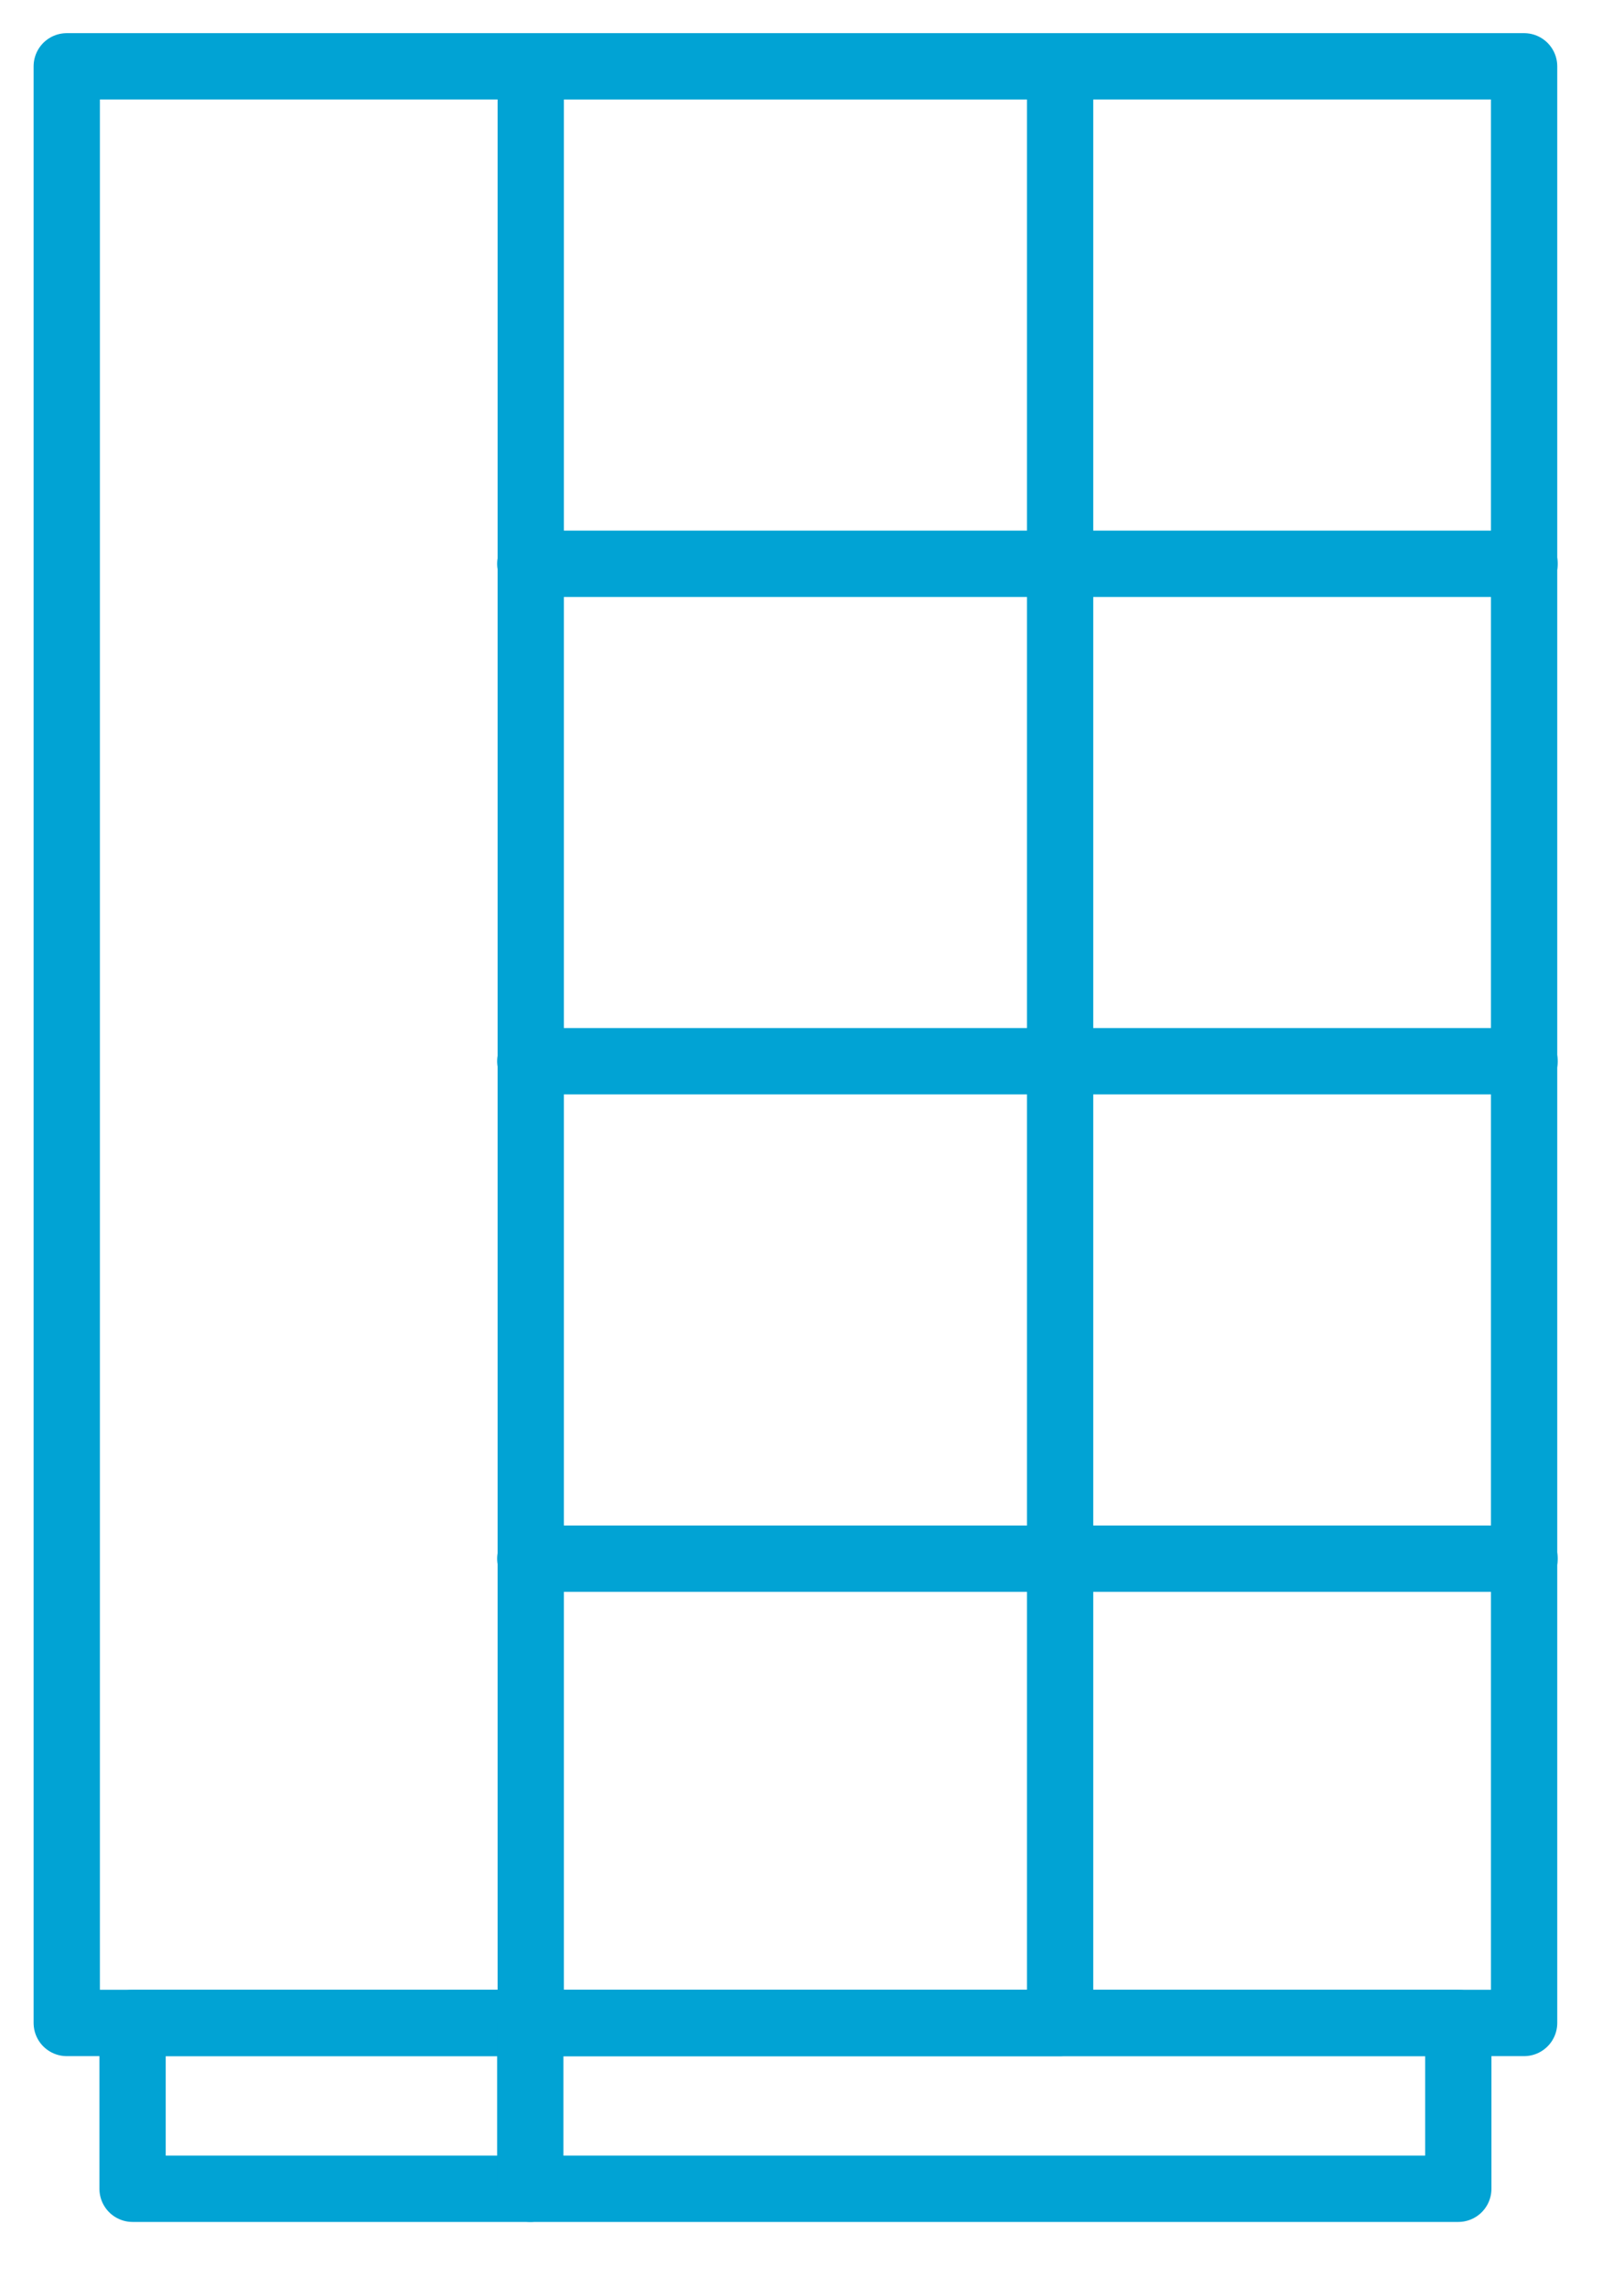 <svg width="49" height="69" viewBox="0 0 49 69" fill="none" xmlns="http://www.w3.org/2000/svg">
<path fill-rule="evenodd" clip-rule="evenodd" d="M16.014 2H45.986V61H16.014V2Z" stroke="#01A3D4" stroke-width="2" stroke-linecap="round" stroke-linejoin="round"/>
<path fill-rule="evenodd" clip-rule="evenodd" d="M2.014 2H31.986V61H2.014V2Z" stroke="#01A3D4" stroke-width="2" stroke-linecap="round" stroke-linejoin="round"/>
<path fill-rule="evenodd" clip-rule="evenodd" d="M4 61H44V66H4V61Z" stroke="#01A3D4" stroke-width="2" stroke-linecap="round" stroke-linejoin="round"/>
<path d="M16 61V66" stroke="#01A3D4" stroke-width="2" stroke-linecap="round" stroke-linejoin="round"/>
<path d="M16 47H46" stroke="#01A3D4" stroke-width="2" stroke-linecap="round" stroke-linejoin="round"/>
<path d="M16 32H46" stroke="#01A3D4" stroke-width="2" stroke-linecap="round" stroke-linejoin="round"/>
<path d="M16 17H46" stroke="#01A3D4" stroke-width="2" stroke-linecap="round" stroke-linejoin="round"/>
</svg>

